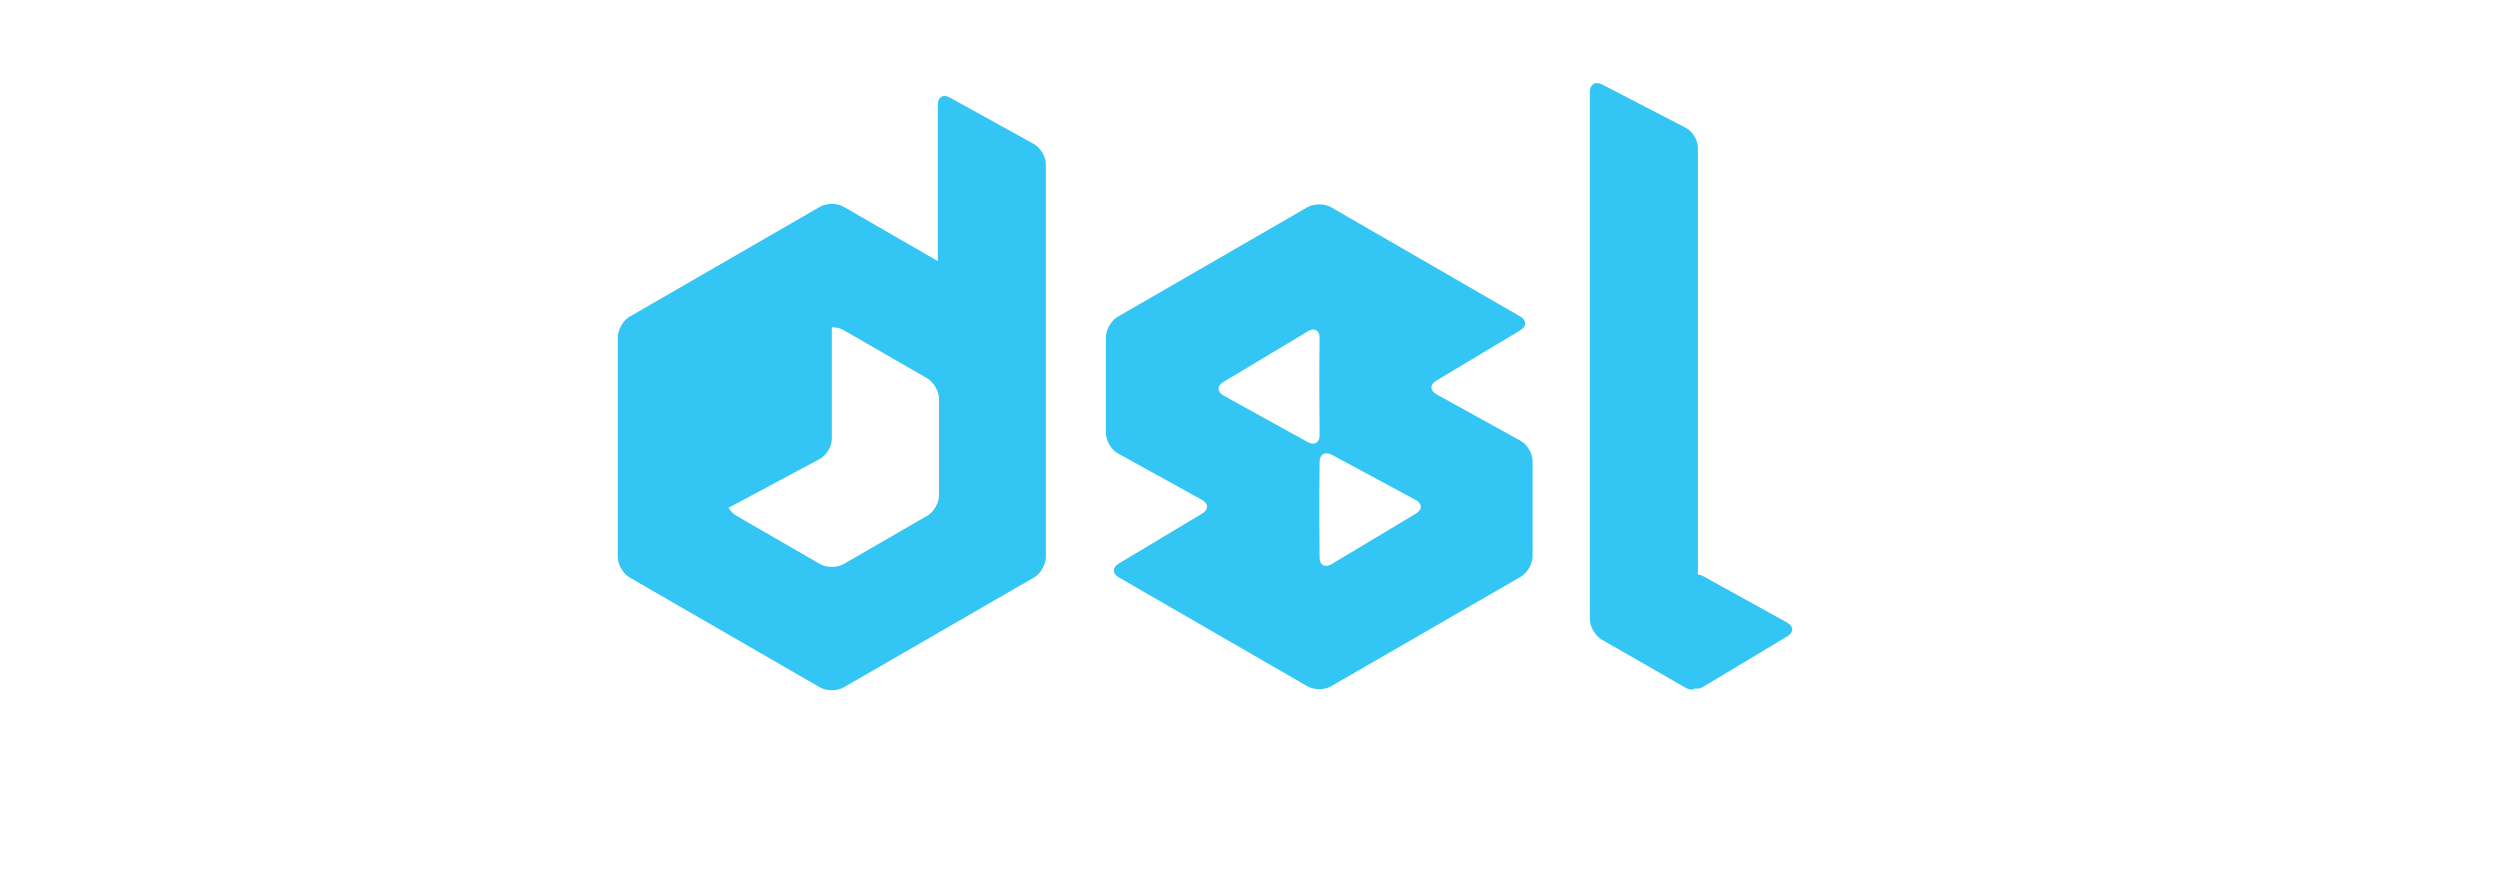 <?xml version="1.0" encoding="utf-8"?>
<!-- Generator: Adobe Illustrator 16.0.4, SVG Export Plug-In . SVG Version: 6.00 Build 0)  -->
<!DOCTYPE svg PUBLIC "-//W3C//DTD SVG 1.1//EN" "http://www.w3.org/Graphics/SVG/1.1/DTD/svg11.dtd">
<svg version="1.1" id="Layer_1" xmlns="http://www.w3.org/2000/svg" xmlns:xlink="http://www.w3.org/1999/xlink" x="0px" y="0px"
	 width="662px" height="235px" viewBox="0 0 662 235" enable-background="new 0 0 662 235" xml:space="preserve">
<g transform="translate(0 -111)">
	<g>
	<path fill="#33C6F4" d="M223.383,165.741c-1.715-0.99-4.521-0.99-6.235,0l-50.441,29.123c-1.715,0.99-3.118,3.42-3.118,5.4v58.246
		c0,1.979,1.403,4.409,3.118,5.399l50.441,29.122c1.715,0.99,4.521,0.99,6.235,0l50.441-29.122c1.715-0.99,3.118-3.42,3.118-5.399
		v-58.246c0-1.98-1.403-4.41-3.118-5.4L223.383,165.741z M248.652,242.175c0,1.979-1.403,4.409-3.118,5.399l-22.151,12.789
		c-1.715,0.99-4.521,0.99-6.235,0l-22.151-12.789c-1.715-0.99-3.118-3.42-3.118-5.399v-25.579c0-1.98,1.403-4.41,3.118-5.4
		l22.151-12.79c1.715-0.99,4.521-0.99,6.235,0l22.151,12.79c1.715,0.99,3.118,3.419,3.118,5.4V242.175z"/>
</g>
<g>
	<path fill="#33C6F4" d="M276.942,199.069c0,1.98-1.405,2.794-3.122,1.809l-22.365-12.833c-1.717-0.985-3.122-3.412-3.122-5.392
		V138.67c0-1.98,1.418-2.816,3.15-1.858l22.309,12.332c1.732,0.958,3.15,3.362,3.15,5.342V199.069z"/>
</g>
<g>
	<path fill="#33C6F4" d="M449.609,291.382c0,1.98-1.405,2.795-3.122,1.809l-22.365-12.832c-1.717-0.986-3.122-3.412-3.122-5.393
		V135.291c0-1.98,1.438-2.855,3.197-1.945l22.215,11.504c1.759,0.91,3.197,3.275,3.197,5.255V291.382z"/>
</g>
<g>
	<path fill="#33C6F4" d="M450.896,292.917c-1.698,1.018-3.088,0.23-3.088-1.749v-25.765c0-1.98,1.418-2.816,3.15-1.859
		l22.309,12.332c1.732,0.959,1.761,2.575,0.062,3.594L450.896,292.917z"/>
</g>
<g>
	<g>
		<g>
			<path fill="#33C6F4" d="M352.451,165.865c-1.714-0.99-4.521-0.99-6.234,0l-50.258,29.018c-1.715,0.99-3.118,3.42-3.118,5.4
				v25.416c0,1.979,1.418,4.384,3.15,5.341l22.309,12.332c1.732,0.958,1.761,2.575,0.062,3.593l-22.137,13.271
				c-1.698,1.018-1.685,2.66,0.03,3.65l49.961,28.845c1.714,0.99,4.521,0.99,6.234,0l50.256-29.017
				c1.715-0.99,3.118-3.42,3.118-5.399v-25.238c0-1.979-1.418-4.384-3.15-5.342l-22.309-12.332
				c-1.732-0.958-1.761-2.575-0.062-3.593l22.288-13.36c1.698-1.018,1.685-2.661-0.029-3.651L352.451,165.865z M349.436,226.22
				c0.013,1.979-1.395,2.815-3.127,1.857L324,215.746c-1.732-0.958-1.761-2.575-0.062-3.593l22.434-13.448
				c1.698-1.018,3.073-0.231,3.056,1.749l-0.062,6.78c-0.018,1.979-0.021,5.22-0.008,7.199L349.436,226.22z M374.9,243.405
				c1.743,0.939,1.779,2.541,0.081,3.559l-22.434,13.449c-1.698,1.018-3.1,0.23-3.114-1.749l-0.074-9.951
				c-0.015-1.979-0.013-5.22,0.003-7.199l0.068-8.216c0.016-1.979,1.455-2.831,3.198-1.892L374.9,243.405z"/>
		</g>
		<g opacity="0.6">
			<path fill="#33C6F4" d="M292.841,262.088c0,0.096,0.066,0.134,0.148,0.085s0.082-0.127,0-0.174S292.841,261.992,292.841,262.088z
				"/>
		</g>
		<g opacity="0.6">
			<path fill="#33C6F4" d="M405.825,196.596c0-0.047-0.032-0.066-0.073-0.042c-0.039,0.024-0.039,0.062,0,0.086
				C405.793,196.663,405.825,196.644,405.825,196.596z"/>
		</g>
	</g>
</g>
<g>
	<path fill="#33C6F4" d="M220.266,227.234c0,1.979-1.429,4.363-3.175,5.297l-23.861,12.76c-1.746,0.935-3.164,0.078-3.151-1.902
		l0.176-27.793c0.013-1.98,1.412-4.434,3.11-5.452l23.814-14.287c1.698-1.019,3.087-0.232,3.087,1.748V227.234z"/>
</g>
</g>
</svg>
